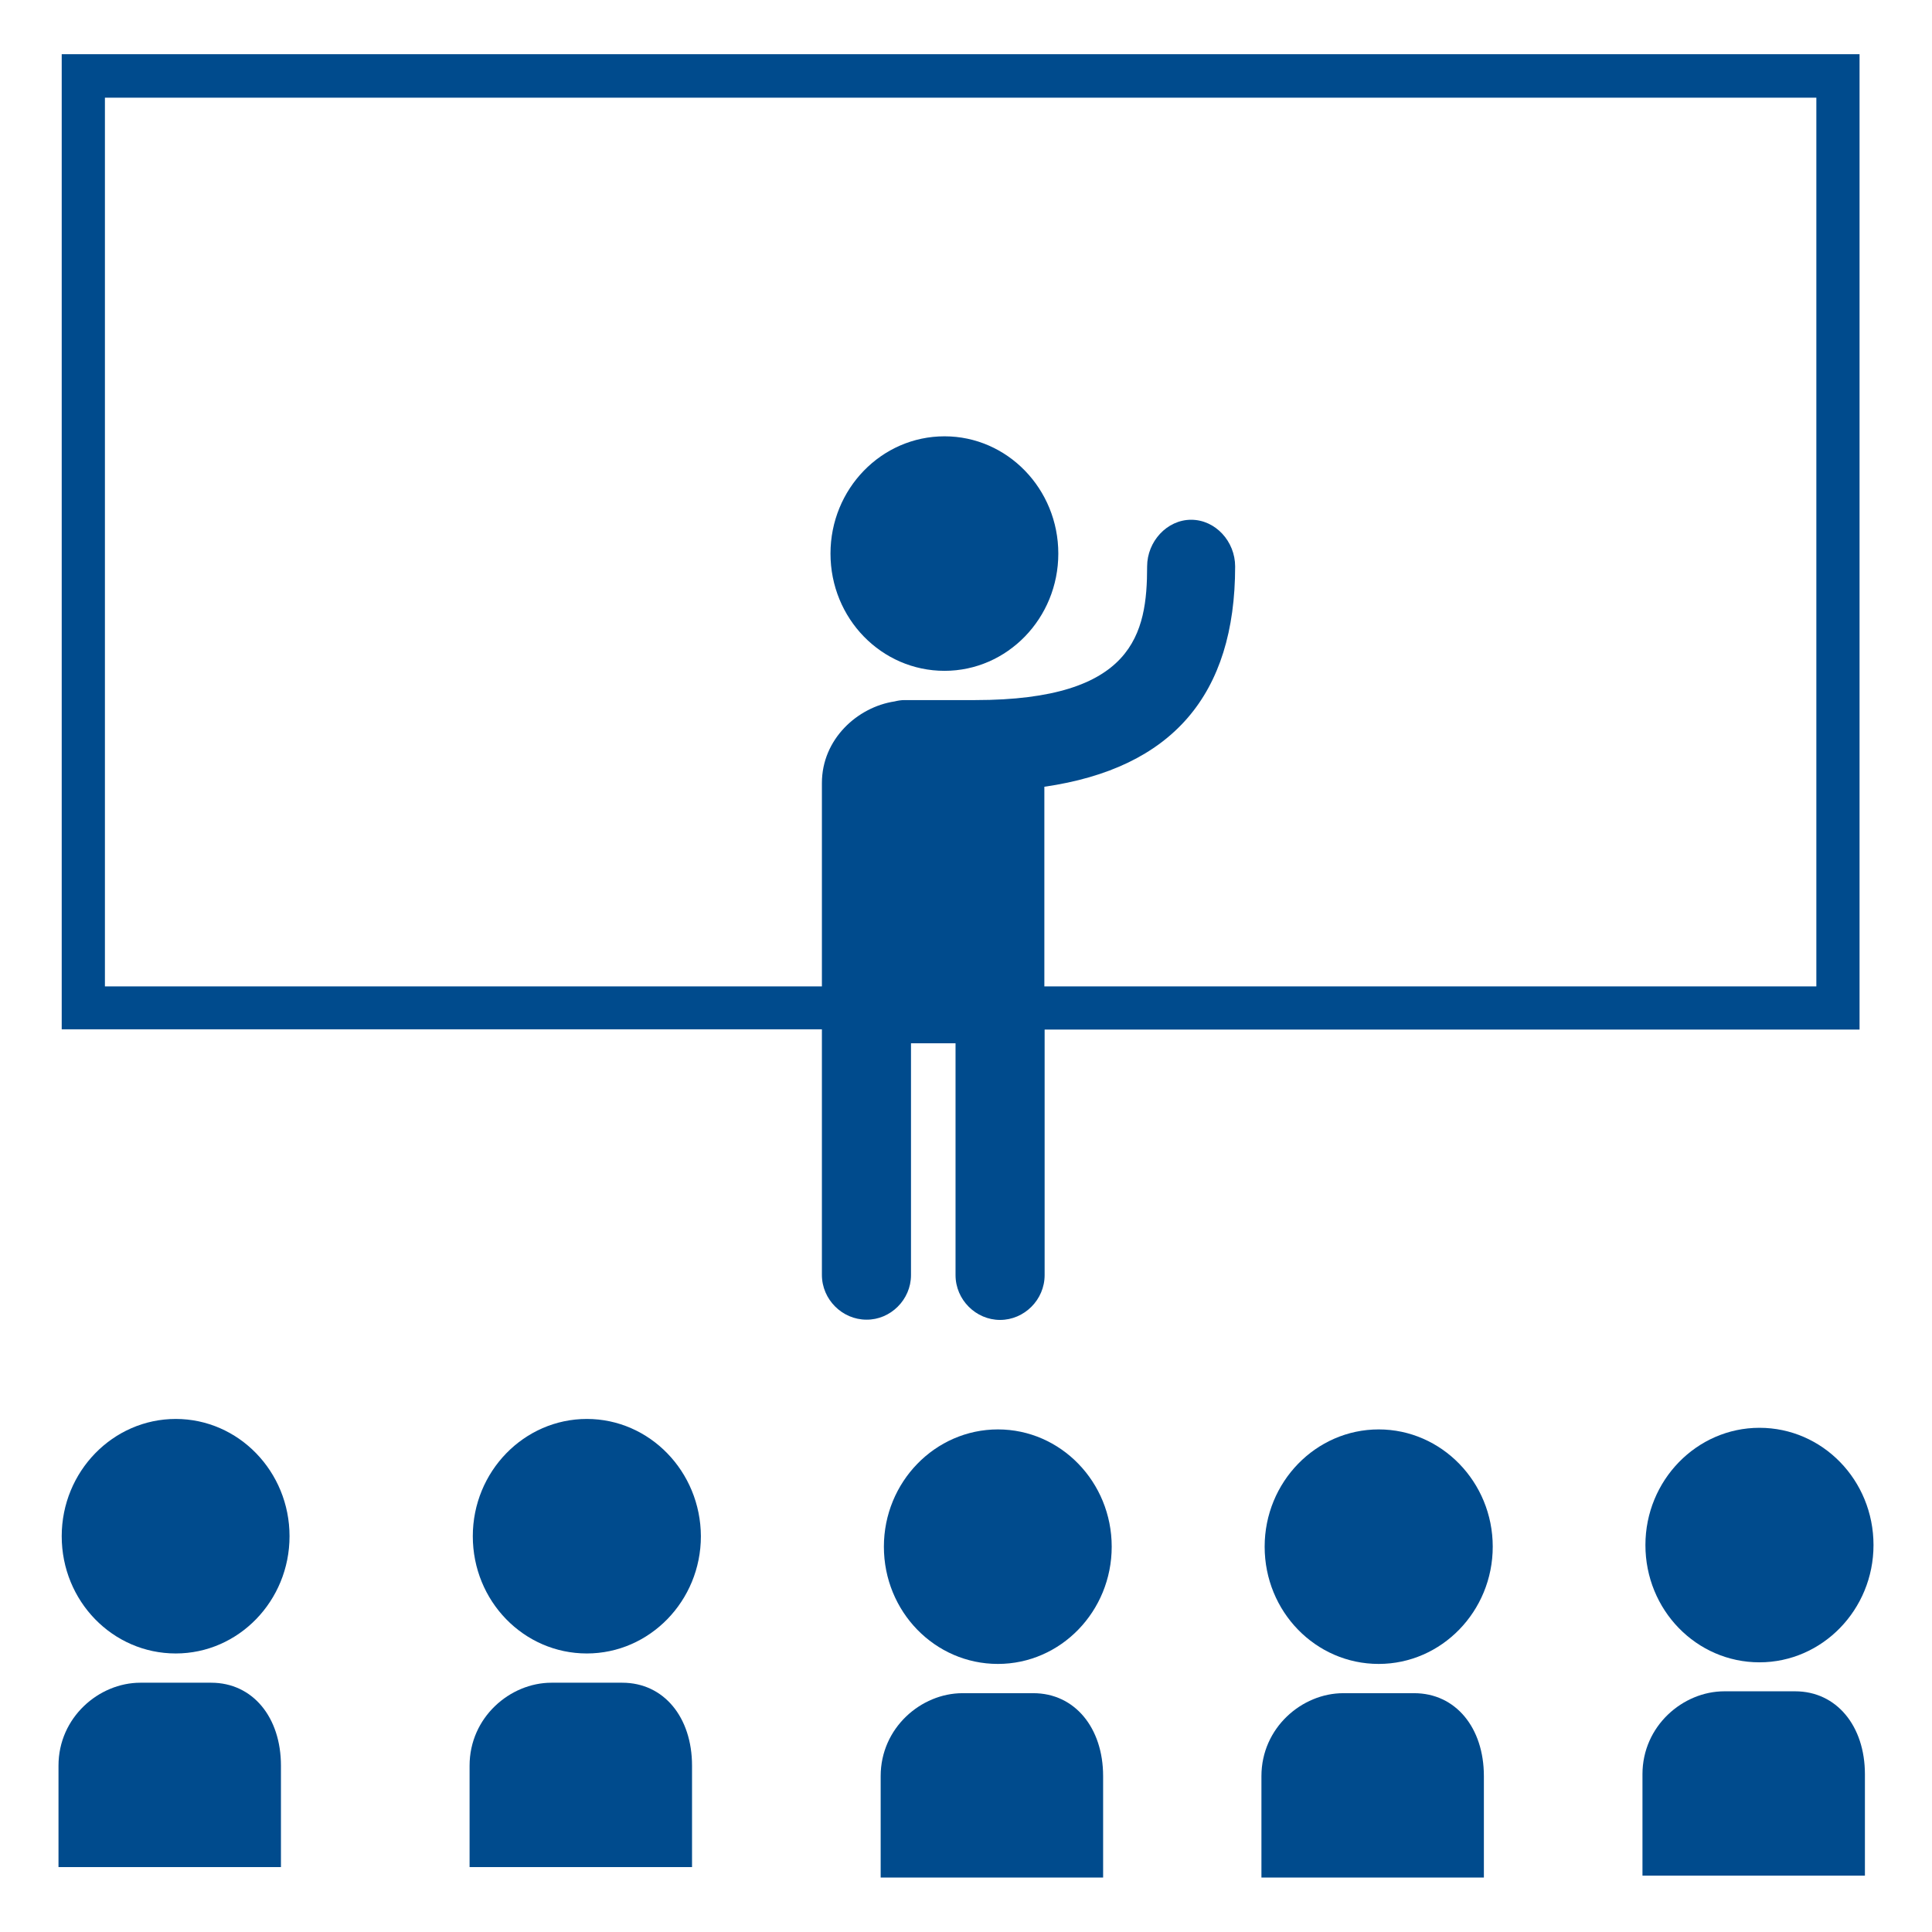 <?xml version="1.0" encoding="utf-8"?>
<!-- Generator: Adobe Illustrator 26.3.1, SVG Export Plug-In . SVG Version: 6.00 Build 0)  -->
<svg version="1.1" id="Layer_1" xmlns="http://www.w3.org/2000/svg" xmlns:xlink="http://www.w3.org/1999/xlink" x="0px" y="0px"
	 viewBox="0 0 72 72" style="enable-background:new 0 0 72 72;" xml:space="preserve">
<style type="text/css">
	.st0{fill:#004B8D;}
</style>
<g>
	<path class="st0" d="M33.95,47.52v-8.64h1.66v8.64c0,0.92,0.76,1.67,1.66,1.67c0.9,0,1.66-0.75,1.66-1.67v-8.67v-0.48H69.3V2.02
		h-67v36.34h28.33v0.48v8.67c0,0.92,0.76,1.67,1.66,1.67C33.18,49.19,33.95,48.44,33.95,47.52z M30.63,29.18v7.58H3.91V3.64h63.78
		v33.12H38.92v-7.44c4.77-0.69,7.11-3.43,7.11-8.21c0-0.93-0.73-1.74-1.64-1.74c-0.9,0-1.64,0.81-1.64,1.74
		c0,2.49-0.49,4.98-6.41,4.98H33.8h-0.09c-0.13,0-0.25,0.02-0.37,0.05C31.95,26.35,30.63,27.55,30.63,29.18z"/>
	<path class="st0" d="M39.44,20.63c0-2.41-1.9-4.37-4.24-4.37c-2.35,0-4.25,1.96-4.25,4.37c0,2.42,1.9,4.37,4.25,4.37
		C37.54,25,39.44,23.04,39.44,20.63z"/>
	<path class="st0" d="M7.87,62.71H5.23c-1.54,0-3.05,1.29-3.05,3.09v3.78h8.29V65.8C10.47,64,9.42,62.71,7.87,62.71z"/>
	<path class="st0" d="M6.55,52.88c-2.34,0-4.25,1.96-4.25,4.37c0,2.42,1.9,4.37,4.25,4.37c2.34,0,4.24-1.96,4.24-4.37
		C10.79,54.84,8.89,52.88,6.55,52.88z"/>
	<path class="st0" d="M23.19,62.71h-2.64c-1.54,0-3.05,1.29-3.05,3.09v3.78h8.29V65.8C25.79,64,24.74,62.71,23.19,62.71z"/>
	<path class="st0" d="M21.87,52.88c-2.34,0-4.25,1.96-4.25,4.37c0,2.42,1.9,4.37,4.25,4.37c2.34,0,4.25-1.96,4.25-4.37
		C26.11,54.84,24.21,52.88,21.87,52.88z"/>
	<path class="st0" d="M38.51,63.1h-2.64c-1.54,0-3.05,1.29-3.05,3.09v3.78h8.29v-3.78C41.11,64.39,40.05,63.1,38.51,63.1z"/>
	<path class="st0" d="M37.19,53.27c-2.34,0-4.25,1.96-4.25,4.37c0,2.42,1.9,4.37,4.25,4.37c2.34,0,4.24-1.96,4.24-4.37
		C41.43,55.23,39.53,53.27,37.19,53.27z"/>
	<path class="st0" d="M52.7,63.1h-2.64c-1.54,0-3.05,1.29-3.05,3.09v3.78h8.29v-3.78C55.3,64.39,54.25,63.1,52.7,63.1z"/>
	<path class="st0" d="M51.38,53.27c-2.34,0-4.25,1.96-4.25,4.37c0,2.42,1.9,4.37,4.25,4.37c2.34,0,4.25-1.96,4.25-4.37
		C55.63,55.23,53.72,53.27,51.38,53.27z"/>
	<path class="st0" d="M66.9,63.03h-2.64c-1.54,0-3.05,1.29-3.05,3.09v3.78h8.29v-3.78C69.5,64.32,68.44,63.03,66.9,63.03z"/>
	<path class="st0" d="M65.57,53.21c-2.34,0-4.25,1.96-4.25,4.37c0,2.42,1.9,4.37,4.25,4.37c2.34,0,4.25-1.96,4.25-4.37
		C69.82,55.16,67.92,53.21,65.57,53.21z"/>
</g>
</svg>
